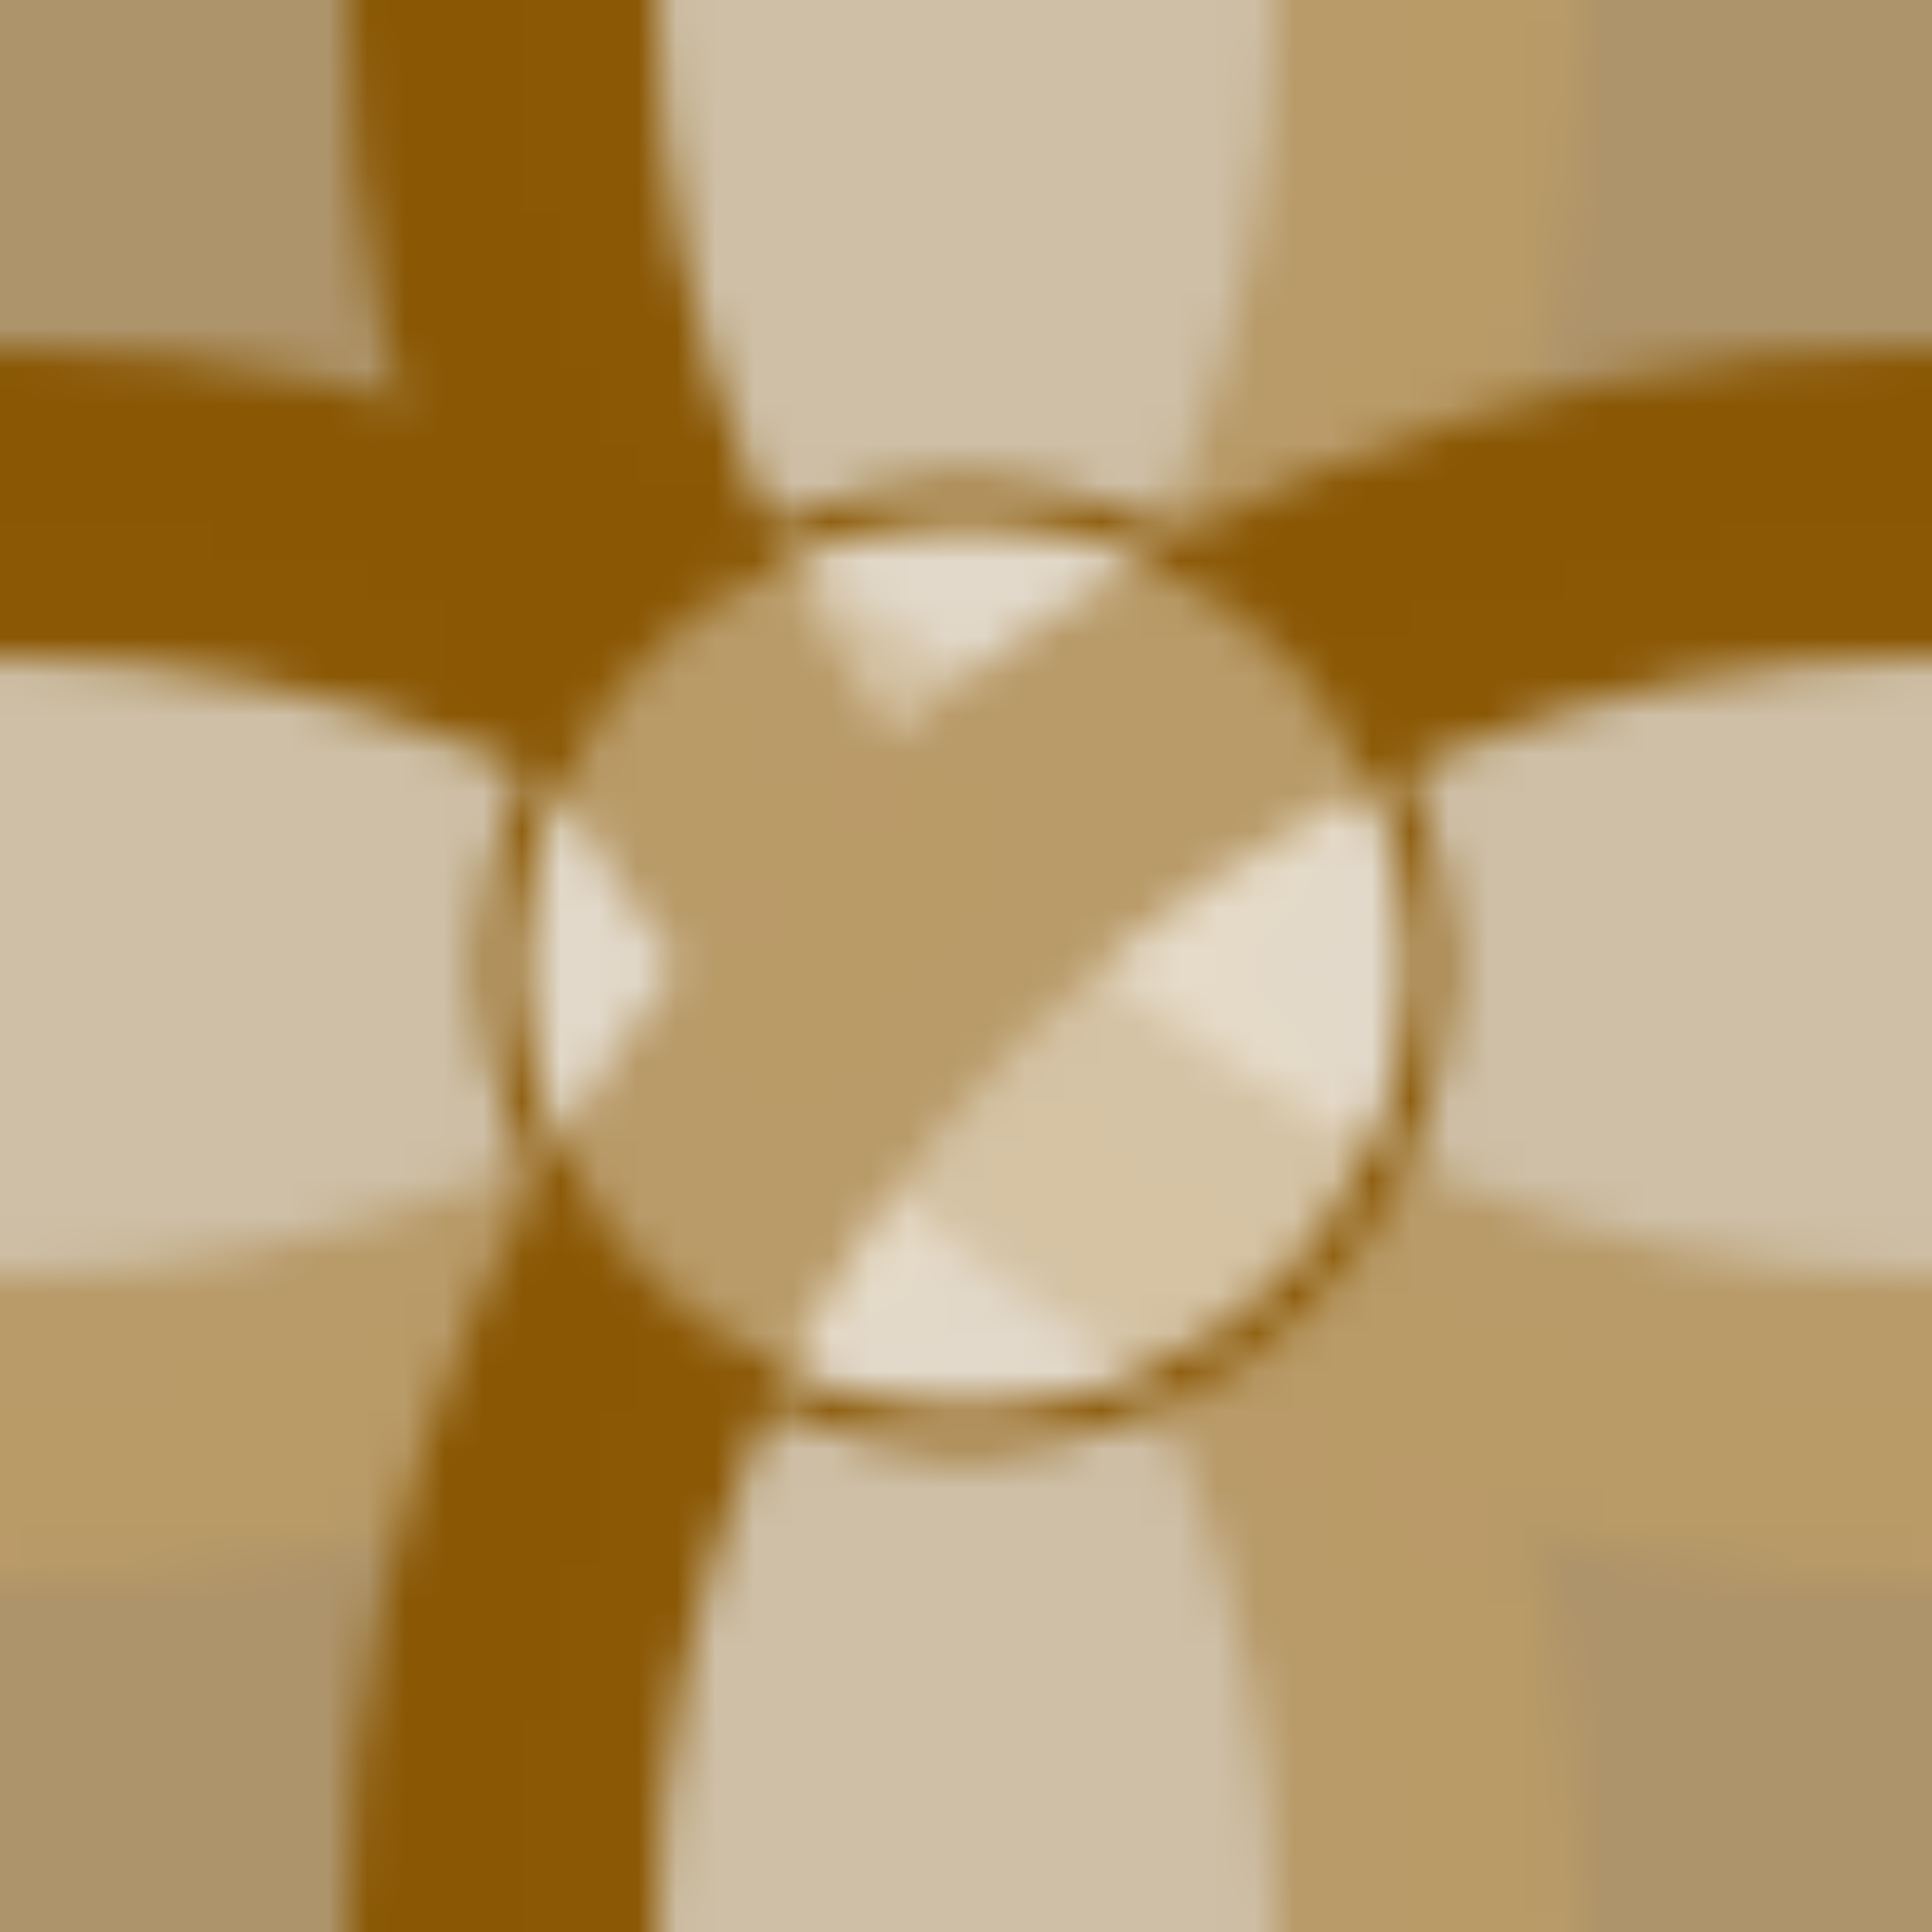 <svg width="50" height="50" xmlns="http://www.w3.org/2000/svg"><pattern id="pattern" patternUnits="userSpaceOnUse" height="50" width="50"><rect width="100%" height="100%" fill="#784d07"/><circle cx="0" cy="0" r="37" fill="rgba(255,255,255,.4)" stroke-width="8" stroke="rgba(138,88,5,.99)"/><circle cx="0" cy="50" r="37" fill="rgba(255,255,255,.4)" stroke-width="8" stroke="rgba(138,88,5,.99)"/><circle cx="50" cy="0" r="37" fill="rgba(255,255,255,.4)" stroke-width="8" stroke="rgba(138,88,5,.99)"/><circle cx="50" cy="50" r="37" fill="rgba(255,255,255,.4)" stroke-width="8" stroke="rgba(138,88,5,.99)"/><circle cx="25" cy="25" r="12" fill="rgba(255,255,255,.4)" stroke-width="1" stroke="rgba(138,88,5,.99)"/></pattern><rect width="100%" height="100%" fill="url(#pattern)"/></svg>